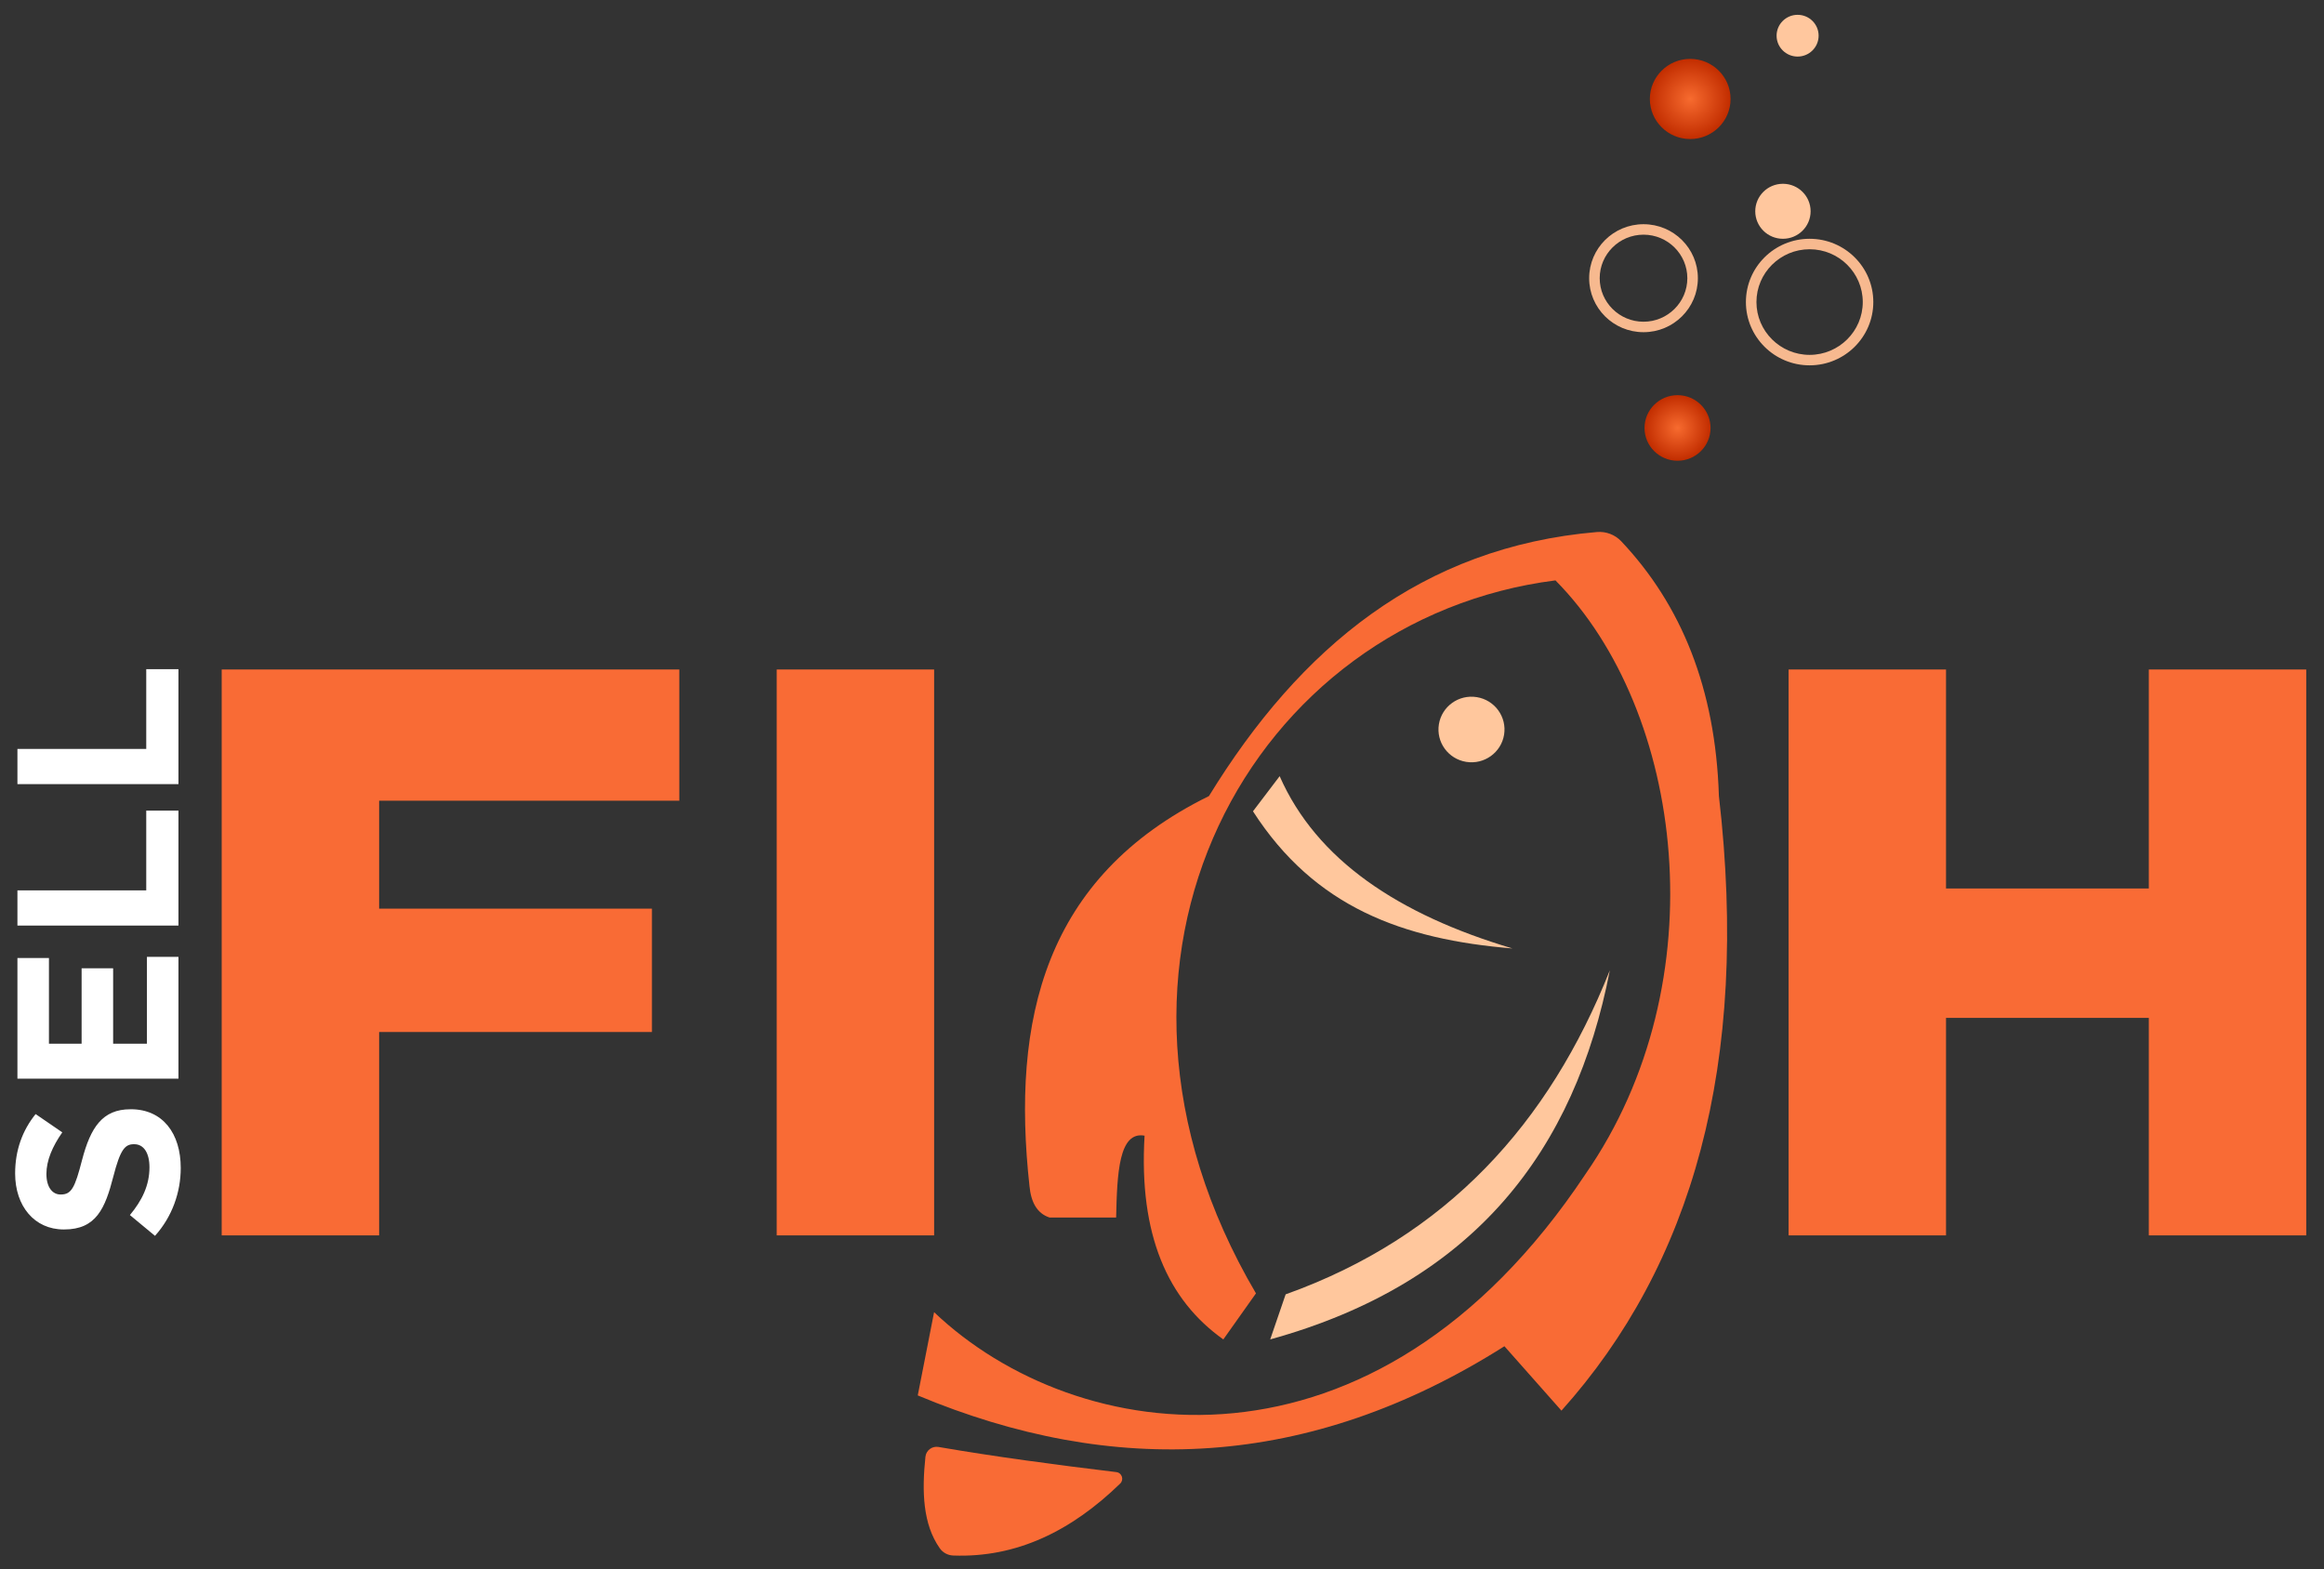 <svg width="271" height="183" viewBox="0 0 271 183" fill="none" xmlns="http://www.w3.org/2000/svg">
<rect x="0" y="0" width="271" height="183" fill="#333333" stroke="none"/>
<path d="M209.618 6.597C210.971 6.597 212.068 5.507 212.068 4.162C212.068 2.818 210.971 1.728 209.618 1.728C208.265 1.728 207.167 2.818 207.167 4.162C207.167 5.507 208.265 6.597 209.618 6.597Z" fill="#FFC79E"/>
<path d="M130.169 171.678C123.03 170.816 116.074 169.888 109.435 168.746C108.69 168.618 107.993 169.144 107.914 169.891C107.487 173.964 107.613 177.747 109.583 180.558C109.941 181.069 110.523 181.384 111.15 181.407C118.544 181.686 124.935 178.543 130.625 173.014C131.097 172.554 130.827 171.756 130.171 171.678H130.169Z" fill="#F96B35"/>
<path d="M108.927 78.078H90.57V144.072H108.927V78.078Z" fill="#F96B35"/>
<path d="M79.212 93.379V78.078H44.21H25.852V93.379V105.968V120.354V144.072H44.21V120.354H76.023V105.968H44.21V93.379H79.212Z" fill="#F96B35"/>
<path d="M250.571 78.078V103.617H226.924V78.078H208.567V144.072H226.924V118.707H250.571V144.072H268.928V78.078H250.571Z" fill="#F96B35"/>
<path d="M197.094 16.217C199.693 16.217 201.8 14.124 201.8 11.542C201.8 8.96 199.693 6.867 197.094 6.867C194.495 6.867 192.388 8.96 192.388 11.542C192.388 14.124 194.495 16.217 197.094 16.217Z" fill="url(#paint0_radial_1_98)"/>
<path d="M207.906 27.847C209.689 27.847 211.134 26.411 211.134 24.64C211.134 22.869 209.689 21.433 207.906 21.433C206.124 21.433 204.679 22.869 204.679 24.64C204.679 26.411 206.124 27.847 207.906 27.847Z" fill="#FFC79E"/>
<path d="M195.616 53.734C197.743 53.734 199.466 52.022 199.466 49.909C199.466 47.797 197.743 46.084 195.616 46.084C193.49 46.084 191.766 47.797 191.766 49.909C191.766 52.022 193.49 53.734 195.616 53.734Z" fill="url(#paint1_radial_1_98)"/>
<path d="M211.017 29.068C214.436 29.068 217.216 31.83 217.216 35.226C217.216 38.622 214.436 41.385 211.017 41.385C207.599 41.385 204.818 38.622 204.818 35.226C204.818 31.83 207.599 29.068 211.017 29.068ZM211.017 27.847C206.915 27.847 203.589 31.151 203.589 35.226C203.589 39.301 206.915 42.606 211.017 42.606C215.119 42.606 218.445 39.301 218.445 35.226C218.445 31.151 215.119 27.847 211.017 27.847Z" fill="#F7B98F"/>
<path d="M191.649 27.368C194.467 27.368 196.759 29.645 196.759 32.444C196.759 35.243 194.467 37.52 191.649 37.52C188.832 37.52 186.54 35.243 186.54 32.444C186.54 29.645 188.832 27.368 191.649 27.368ZM191.649 26.147C188.148 26.147 185.311 28.966 185.311 32.444C185.311 35.922 188.148 38.741 191.649 38.741C195.151 38.741 197.988 35.922 197.988 32.444C197.988 28.966 195.151 26.147 191.649 26.147Z" fill="#F7B98F"/>
<path d="M175.389 85.688C175.729 83.603 174.304 81.638 172.205 81.3C170.106 80.961 168.129 82.377 167.788 84.463C167.448 86.548 168.873 88.512 170.972 88.851C173.07 89.189 175.048 87.773 175.389 85.688Z" fill="#FFC79D"/>
<path d="M149.219 90.519L146.108 94.614C153.295 105.781 163.534 109.554 176.367 110.61C163.079 106.66 153.52 100.293 149.22 90.519H149.219Z" fill="#FFC79D"/>
<path d="M187.721 113.161C180.63 131.027 168.67 144.237 149.918 150.95L148.117 156.205C172 149.59 183.649 134.118 187.721 113.161Z" fill="#FFC79D"/>
<path d="M200.439 92.799C200.042 80.291 196.057 70.55 189.059 63.131C188.33 62.357 187.28 61.956 186.216 62.046C165.792 63.788 151.617 75.497 140.974 92.839C121.755 102.3 117.922 118.936 120.05 138.355C120.234 140.211 120.931 141.511 122.383 141.988H130.151C130.266 136.865 130.459 131.899 133.467 132.444C132.776 144.046 136.19 151.621 142.651 156.206L146.457 150.835C123.511 111.81 146.145 72.167 181.381 67.686C196.378 82.838 200.439 114.516 184.881 136.926C160.19 174.062 125.454 168.764 108.924 153.027L107.019 162.736C129.759 172.247 152.557 171.481 175.429 157L182.08 164.512C197.263 147.569 204.073 124.196 200.437 92.799H200.439Z" fill="#F96B35"/>
<path d="M15.257 129.365H15.203C11.931 129.365 10.562 131.497 9.569 135.281C8.738 138.506 8.336 139.304 7.102 139.304H7.048C6.136 139.304 5.412 138.479 5.412 136.907C5.412 135.335 6.11 133.709 7.263 132.056L4.153 129.924C2.624 131.816 1.765 134.135 1.765 136.852C1.765 140.663 4.019 143.381 7.425 143.381H7.479C11.207 143.381 12.253 140.956 13.218 137.198C14.023 134.08 14.559 133.44 15.605 133.44H15.659C16.759 133.44 17.429 134.452 17.429 136.131C17.429 138.263 16.544 140.022 15.149 141.701L18.073 144.126C20.085 141.887 21.076 139.036 21.076 136.211C21.076 132.187 18.984 129.362 15.255 129.362L15.257 129.365Z" fill="white"/>
<path d="M20.809 111.59H17.134V121.717H13.192V112.923H9.517V121.717H5.707V111.725H2.032V125.795H20.809V111.59Z" fill="white"/>
<path d="M20.809 94.536H17.054V103.837H2.032V107.941H20.809V94.536Z" fill="white"/>
<path d="M20.809 78.041H17.054V87.341H2.032V91.445H20.809V78.041Z" fill="white"/>
<defs>
<radialGradient id="paint0_radial_1_98" cx="0" cy="0" r="1" gradientUnits="userSpaceOnUse" gradientTransform="translate(197.094 11.542) scale(4.706 4.675)">
<stop stop-color="#F76B2F"/>
<stop offset="1" stop-color="#C22D00"/>
</radialGradient>
<radialGradient id="paint1_radial_1_98" cx="0" cy="0" r="1" gradientUnits="userSpaceOnUse" gradientTransform="translate(195.616 49.909) scale(3.85 3.825)">
<stop stop-color="#F76B2F"/>
<stop offset="1" stop-color="#C22D00"/>
</radialGradient>
</defs>
</svg>
